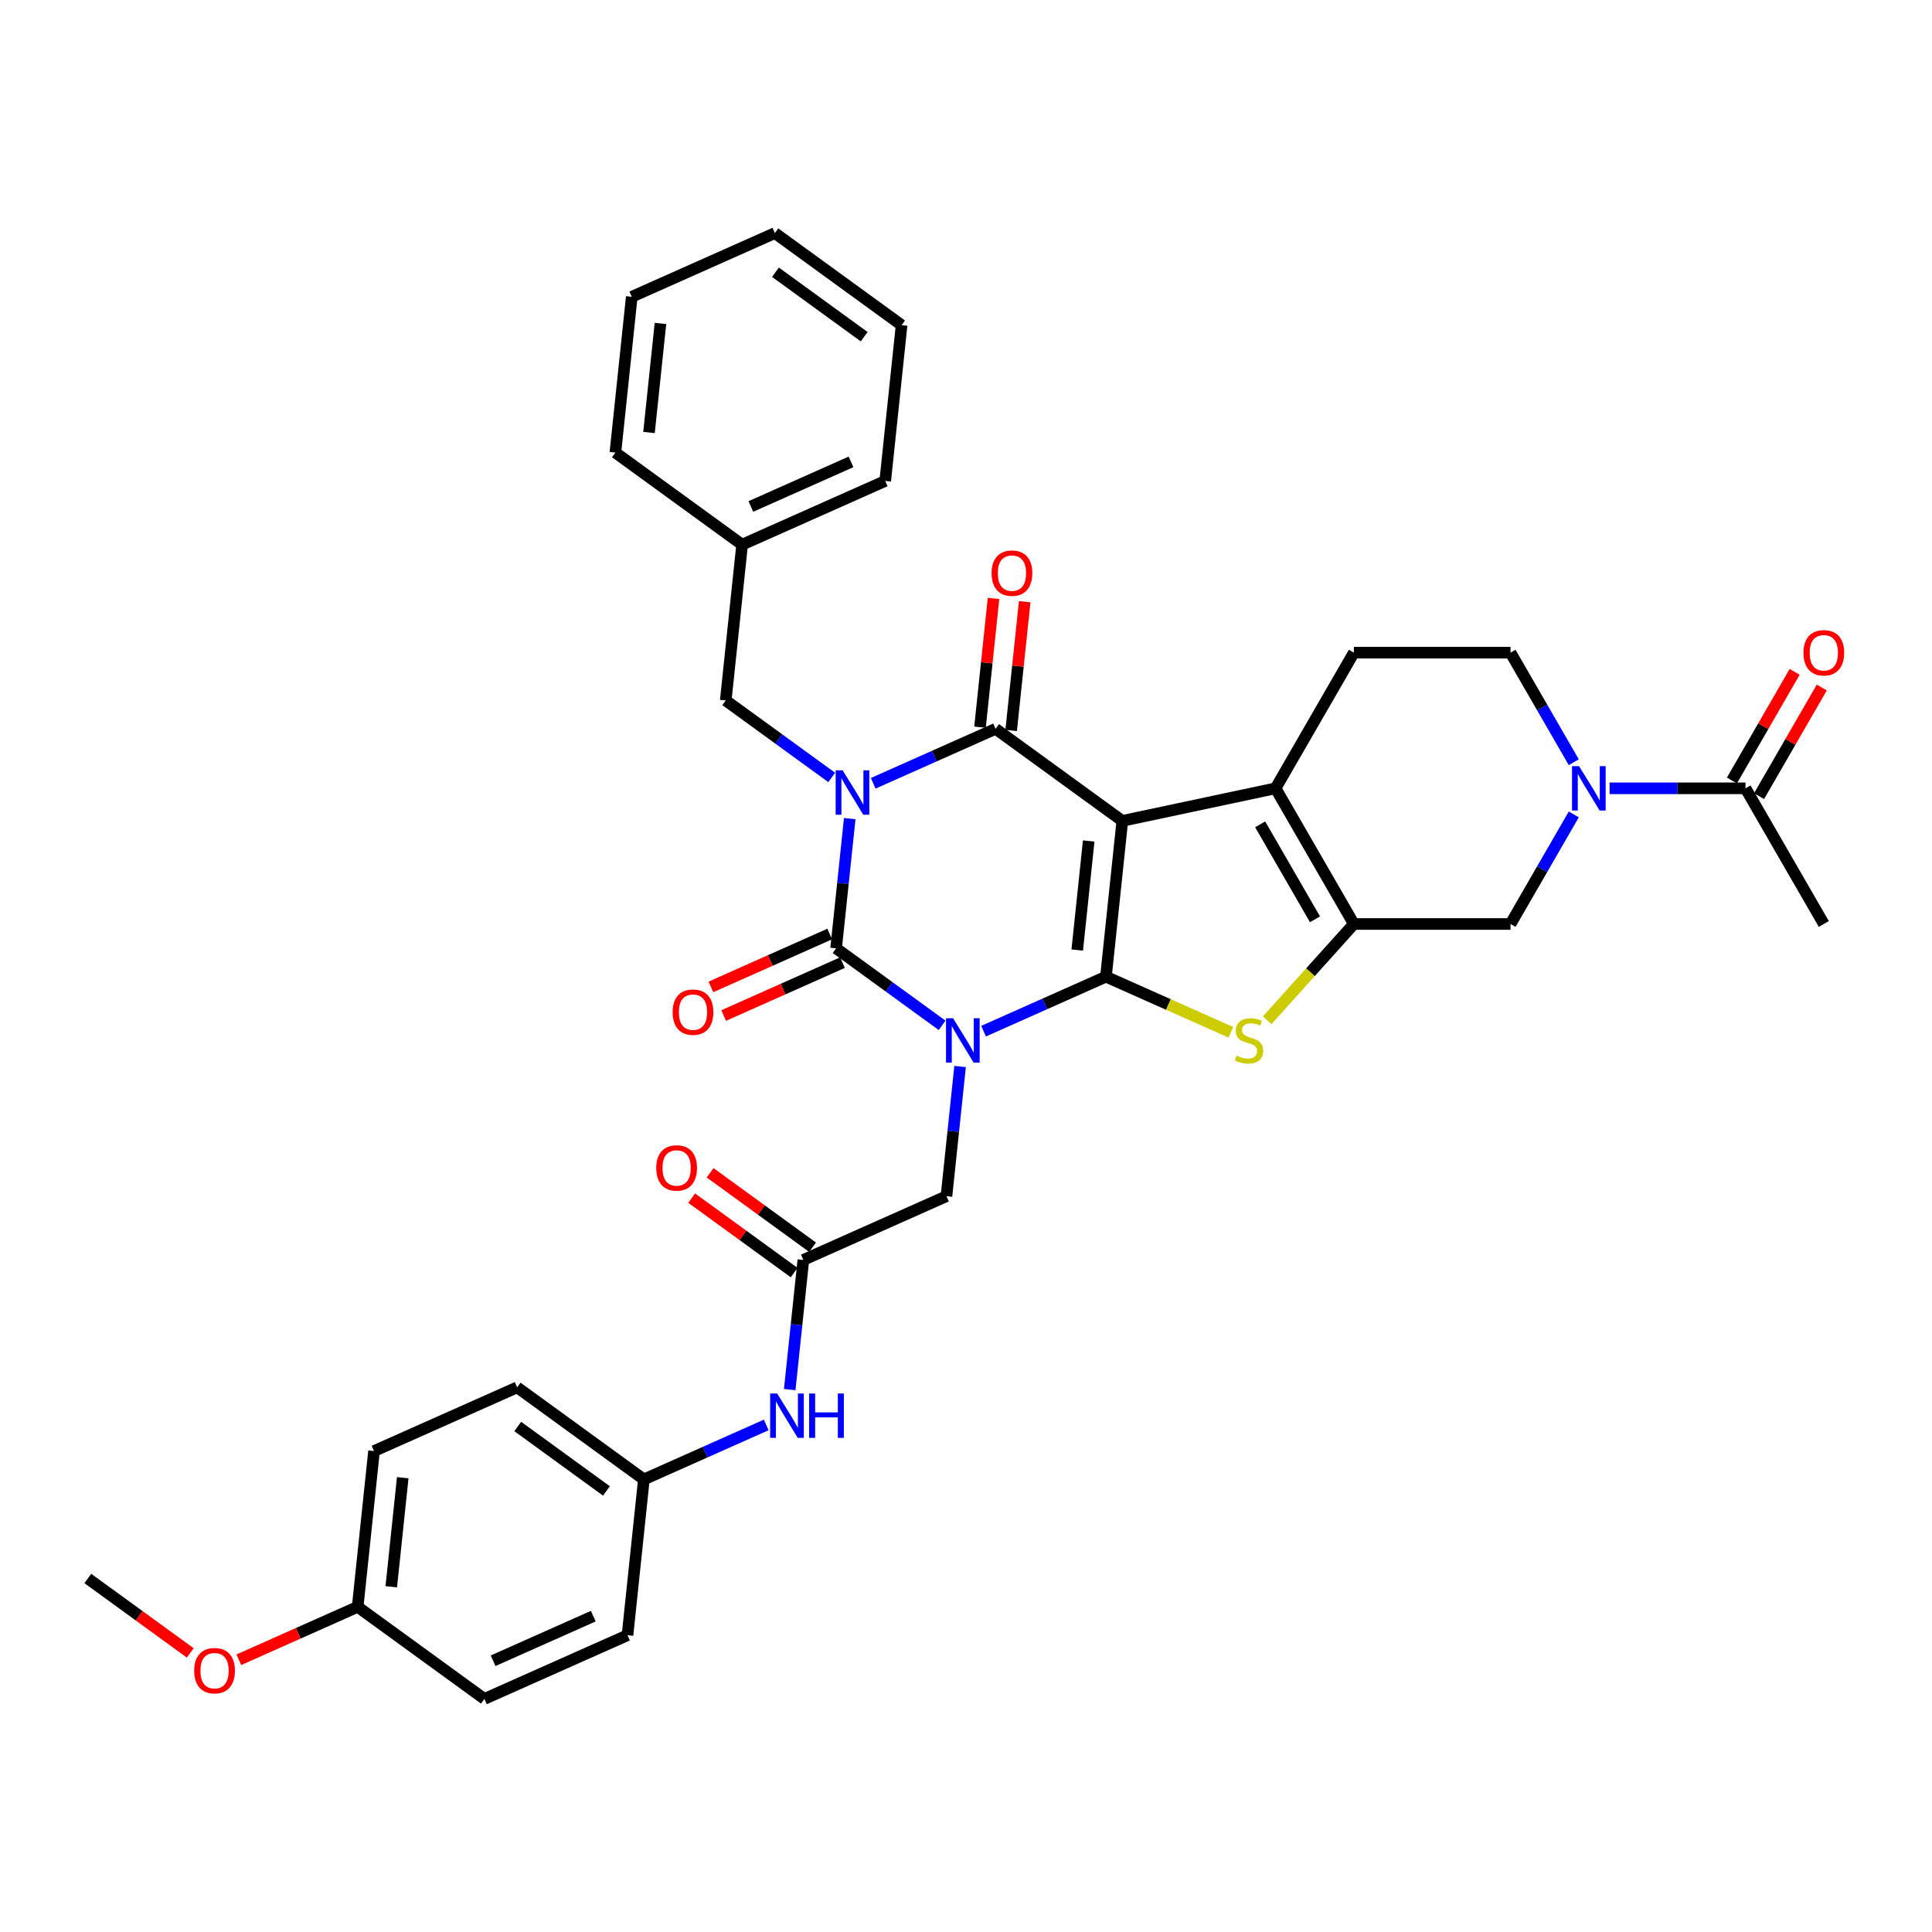 <?xml version='1.0' encoding='iso-8859-1'?>
<svg version='1.1' baseProfile='full'
              xmlns='http://www.w3.org/2000/svg'
                      xmlns:rdkit='http://www.rdkit.org/xml'
                      xmlns:xlink='http://www.w3.org/1999/xlink'
                  xml:space='preserve'
width='1000px' height='1000px' viewBox='0 0 1000 1000'>
<!-- END OF HEADER -->
<rect style='opacity:1.0;fill:#FFFFFF;stroke:none' width='1000' height='1000' x='0' y='0'> </rect>
<path class='bond-0' d='M 572.433,505.53 L 540.765,519.63' style='fill:none;fill-rule:evenodd;stroke:#000000;stroke-width:6px;stroke-linecap:butt;stroke-linejoin:miter;stroke-opacity:1' />
<path class='bond-0' d='M 540.765,519.63 L 509.097,533.729' style='fill:none;fill-rule:evenodd;stroke:#0000FF;stroke-width:6px;stroke-linecap:butt;stroke-linejoin:miter;stroke-opacity:1' />
<path class='bond-1' d='M 572.433,505.53 L 580.909,424.893' style='fill:none;fill-rule:evenodd;stroke:#000000;stroke-width:6px;stroke-linecap:butt;stroke-linejoin:miter;stroke-opacity:1' />
<path class='bond-1' d='M 557.577,491.739 L 563.51,435.293' style='fill:none;fill-rule:evenodd;stroke:#000000;stroke-width:6px;stroke-linecap:butt;stroke-linejoin:miter;stroke-opacity:1' />
<path class='bond-5' d='M 572.433,505.53 L 604.775,519.929' style='fill:none;fill-rule:evenodd;stroke:#000000;stroke-width:6px;stroke-linecap:butt;stroke-linejoin:miter;stroke-opacity:1' />
<path class='bond-5' d='M 604.775,519.929 L 637.116,534.329' style='fill:none;fill-rule:evenodd;stroke:#CCCC00;stroke-width:6px;stroke-linecap:butt;stroke-linejoin:miter;stroke-opacity:1' />
<path class='bond-3' d='M 487.626,530.709 L 460.195,510.78' style='fill:none;fill-rule:evenodd;stroke:#0000FF;stroke-width:6px;stroke-linecap:butt;stroke-linejoin:miter;stroke-opacity:1' />
<path class='bond-3' d='M 460.195,510.78 L 432.765,490.85' style='fill:none;fill-rule:evenodd;stroke:#000000;stroke-width:6px;stroke-linecap:butt;stroke-linejoin:miter;stroke-opacity:1' />
<path class='bond-10' d='M 496.942,552.017 L 493.414,585.582' style='fill:none;fill-rule:evenodd;stroke:#0000FF;stroke-width:6px;stroke-linecap:butt;stroke-linejoin:miter;stroke-opacity:1' />
<path class='bond-10' d='M 493.414,585.582 L 489.886,619.147' style='fill:none;fill-rule:evenodd;stroke:#000000;stroke-width:6px;stroke-linecap:butt;stroke-linejoin:miter;stroke-opacity:1' />
<path class='bond-4' d='M 580.909,424.893 L 515.312,377.234' style='fill:none;fill-rule:evenodd;stroke:#000000;stroke-width:6px;stroke-linecap:butt;stroke-linejoin:miter;stroke-opacity:1' />
<path class='bond-6' d='M 580.909,424.893 L 660.219,408.035' style='fill:none;fill-rule:evenodd;stroke:#000000;stroke-width:6px;stroke-linecap:butt;stroke-linejoin:miter;stroke-opacity:1' />
<path class='bond-2' d='M 451.975,405.433 L 483.644,391.334' style='fill:none;fill-rule:evenodd;stroke:#0000FF;stroke-width:6px;stroke-linecap:butt;stroke-linejoin:miter;stroke-opacity:1' />
<path class='bond-2' d='M 483.644,391.334 L 515.312,377.234' style='fill:none;fill-rule:evenodd;stroke:#000000;stroke-width:6px;stroke-linecap:butt;stroke-linejoin:miter;stroke-opacity:1' />
<path class='bond-13' d='M 430.505,402.413 L 403.074,382.484' style='fill:none;fill-rule:evenodd;stroke:#0000FF;stroke-width:6px;stroke-linecap:butt;stroke-linejoin:miter;stroke-opacity:1' />
<path class='bond-13' d='M 403.074,382.484 L 375.644,362.554' style='fill:none;fill-rule:evenodd;stroke:#000000;stroke-width:6px;stroke-linecap:butt;stroke-linejoin:miter;stroke-opacity:1' />
<path class='bond-37' d='M 439.82,423.721 L 436.293,457.286' style='fill:none;fill-rule:evenodd;stroke:#0000FF;stroke-width:6px;stroke-linecap:butt;stroke-linejoin:miter;stroke-opacity:1' />
<path class='bond-37' d='M 436.293,457.286 L 432.765,490.85' style='fill:none;fill-rule:evenodd;stroke:#000000;stroke-width:6px;stroke-linecap:butt;stroke-linejoin:miter;stroke-opacity:1' />
<path class='bond-15' d='M 429.467,483.443 L 398.715,497.135' style='fill:none;fill-rule:evenodd;stroke:#000000;stroke-width:6px;stroke-linecap:butt;stroke-linejoin:miter;stroke-opacity:1' />
<path class='bond-15' d='M 398.715,497.135 L 367.963,510.827' style='fill:none;fill-rule:evenodd;stroke:#FF0000;stroke-width:6px;stroke-linecap:butt;stroke-linejoin:miter;stroke-opacity:1' />
<path class='bond-15' d='M 436.063,498.258 L 405.311,511.949' style='fill:none;fill-rule:evenodd;stroke:#000000;stroke-width:6px;stroke-linecap:butt;stroke-linejoin:miter;stroke-opacity:1' />
<path class='bond-15' d='M 405.311,511.949 L 374.558,525.641' style='fill:none;fill-rule:evenodd;stroke:#FF0000;stroke-width:6px;stroke-linecap:butt;stroke-linejoin:miter;stroke-opacity:1' />
<path class='bond-16' d='M 523.376,378.081 L 526.878,344.76' style='fill:none;fill-rule:evenodd;stroke:#000000;stroke-width:6px;stroke-linecap:butt;stroke-linejoin:miter;stroke-opacity:1' />
<path class='bond-16' d='M 526.878,344.76 L 530.38,311.438' style='fill:none;fill-rule:evenodd;stroke:#FF0000;stroke-width:6px;stroke-linecap:butt;stroke-linejoin:miter;stroke-opacity:1' />
<path class='bond-16' d='M 507.248,376.386 L 510.75,343.065' style='fill:none;fill-rule:evenodd;stroke:#000000;stroke-width:6px;stroke-linecap:butt;stroke-linejoin:miter;stroke-opacity:1' />
<path class='bond-16' d='M 510.75,343.065 L 514.253,309.743' style='fill:none;fill-rule:evenodd;stroke:#FF0000;stroke-width:6px;stroke-linecap:butt;stroke-linejoin:miter;stroke-opacity:1' />
<path class='bond-7' d='M 655.894,528.081 L 678.327,503.167' style='fill:none;fill-rule:evenodd;stroke:#CCCC00;stroke-width:6px;stroke-linecap:butt;stroke-linejoin:miter;stroke-opacity:1' />
<path class='bond-7' d='M 678.327,503.167 L 700.759,478.254' style='fill:none;fill-rule:evenodd;stroke:#000000;stroke-width:6px;stroke-linecap:butt;stroke-linejoin:miter;stroke-opacity:1' />
<path class='bond-14' d='M 660.219,408.035 L 700.759,337.816' style='fill:none;fill-rule:evenodd;stroke:#000000;stroke-width:6px;stroke-linecap:butt;stroke-linejoin:miter;stroke-opacity:1' />
<path class='bond-36' d='M 660.219,408.035 L 700.759,478.254' style='fill:none;fill-rule:evenodd;stroke:#000000;stroke-width:6px;stroke-linecap:butt;stroke-linejoin:miter;stroke-opacity:1' />
<path class='bond-36' d='M 652.256,426.676 L 680.635,475.829' style='fill:none;fill-rule:evenodd;stroke:#000000;stroke-width:6px;stroke-linecap:butt;stroke-linejoin:miter;stroke-opacity:1' />
<path class='bond-9' d='M 700.759,478.254 L 781.841,478.254' style='fill:none;fill-rule:evenodd;stroke:#000000;stroke-width:6px;stroke-linecap:butt;stroke-linejoin:miter;stroke-opacity:1' />
<path class='bond-8' d='M 814.583,421.543 L 798.212,449.898' style='fill:none;fill-rule:evenodd;stroke:#0000FF;stroke-width:6px;stroke-linecap:butt;stroke-linejoin:miter;stroke-opacity:1' />
<path class='bond-8' d='M 798.212,449.898 L 781.841,478.254' style='fill:none;fill-rule:evenodd;stroke:#000000;stroke-width:6px;stroke-linecap:butt;stroke-linejoin:miter;stroke-opacity:1' />
<path class='bond-11' d='M 833.117,408.035 L 868.291,408.035' style='fill:none;fill-rule:evenodd;stroke:#0000FF;stroke-width:6px;stroke-linecap:butt;stroke-linejoin:miter;stroke-opacity:1' />
<path class='bond-11' d='M 868.291,408.035 L 903.464,408.035' style='fill:none;fill-rule:evenodd;stroke:#000000;stroke-width:6px;stroke-linecap:butt;stroke-linejoin:miter;stroke-opacity:1' />
<path class='bond-38' d='M 814.583,394.526 L 798.212,366.171' style='fill:none;fill-rule:evenodd;stroke:#0000FF;stroke-width:6px;stroke-linecap:butt;stroke-linejoin:miter;stroke-opacity:1' />
<path class='bond-38' d='M 798.212,366.171 L 781.841,337.816' style='fill:none;fill-rule:evenodd;stroke:#000000;stroke-width:6px;stroke-linecap:butt;stroke-linejoin:miter;stroke-opacity:1' />
<path class='bond-12' d='M 489.886,619.147 L 415.814,652.126' style='fill:none;fill-rule:evenodd;stroke:#000000;stroke-width:6px;stroke-linecap:butt;stroke-linejoin:miter;stroke-opacity:1' />
<path class='bond-19' d='M 910.486,412.089 L 926.716,383.977' style='fill:none;fill-rule:evenodd;stroke:#000000;stroke-width:6px;stroke-linecap:butt;stroke-linejoin:miter;stroke-opacity:1' />
<path class='bond-19' d='M 926.716,383.977 L 942.947,355.865' style='fill:none;fill-rule:evenodd;stroke:#FF0000;stroke-width:6px;stroke-linecap:butt;stroke-linejoin:miter;stroke-opacity:1' />
<path class='bond-19' d='M 896.442,403.981 L 912.673,375.869' style='fill:none;fill-rule:evenodd;stroke:#000000;stroke-width:6px;stroke-linecap:butt;stroke-linejoin:miter;stroke-opacity:1' />
<path class='bond-19' d='M 912.673,375.869 L 928.903,347.756' style='fill:none;fill-rule:evenodd;stroke:#FF0000;stroke-width:6px;stroke-linecap:butt;stroke-linejoin:miter;stroke-opacity:1' />
<path class='bond-29' d='M 903.464,408.035 L 944.005,478.254' style='fill:none;fill-rule:evenodd;stroke:#000000;stroke-width:6px;stroke-linecap:butt;stroke-linejoin:miter;stroke-opacity:1' />
<path class='bond-18' d='M 415.814,652.126 L 412.286,685.69' style='fill:none;fill-rule:evenodd;stroke:#000000;stroke-width:6px;stroke-linecap:butt;stroke-linejoin:miter;stroke-opacity:1' />
<path class='bond-18' d='M 412.286,685.69 L 408.758,719.255' style='fill:none;fill-rule:evenodd;stroke:#0000FF;stroke-width:6px;stroke-linecap:butt;stroke-linejoin:miter;stroke-opacity:1' />
<path class='bond-20' d='M 420.58,645.566 L 394.065,626.302' style='fill:none;fill-rule:evenodd;stroke:#000000;stroke-width:6px;stroke-linecap:butt;stroke-linejoin:miter;stroke-opacity:1' />
<path class='bond-20' d='M 394.065,626.302 L 367.551,607.038' style='fill:none;fill-rule:evenodd;stroke:#FF0000;stroke-width:6px;stroke-linecap:butt;stroke-linejoin:miter;stroke-opacity:1' />
<path class='bond-20' d='M 411.048,658.685 L 384.534,639.421' style='fill:none;fill-rule:evenodd;stroke:#000000;stroke-width:6px;stroke-linecap:butt;stroke-linejoin:miter;stroke-opacity:1' />
<path class='bond-20' d='M 384.534,639.421 L 358.019,620.158' style='fill:none;fill-rule:evenodd;stroke:#FF0000;stroke-width:6px;stroke-linecap:butt;stroke-linejoin:miter;stroke-opacity:1' />
<path class='bond-22' d='M 375.644,362.554 L 384.119,281.916' style='fill:none;fill-rule:evenodd;stroke:#000000;stroke-width:6px;stroke-linecap:butt;stroke-linejoin:miter;stroke-opacity:1' />
<path class='bond-17' d='M 700.759,337.816 L 781.841,337.816' style='fill:none;fill-rule:evenodd;stroke:#000000;stroke-width:6px;stroke-linecap:butt;stroke-linejoin:miter;stroke-opacity:1' />
<path class='bond-21' d='M 396.603,737.543 L 364.935,751.643' style='fill:none;fill-rule:evenodd;stroke:#0000FF;stroke-width:6px;stroke-linecap:butt;stroke-linejoin:miter;stroke-opacity:1' />
<path class='bond-21' d='M 364.935,751.643 L 333.267,765.742' style='fill:none;fill-rule:evenodd;stroke:#000000;stroke-width:6px;stroke-linecap:butt;stroke-linejoin:miter;stroke-opacity:1' />
<path class='bond-24' d='M 333.267,765.742 L 324.791,846.38' style='fill:none;fill-rule:evenodd;stroke:#000000;stroke-width:6px;stroke-linecap:butt;stroke-linejoin:miter;stroke-opacity:1' />
<path class='bond-25' d='M 333.267,765.742 L 267.67,718.084' style='fill:none;fill-rule:evenodd;stroke:#000000;stroke-width:6px;stroke-linecap:butt;stroke-linejoin:miter;stroke-opacity:1' />
<path class='bond-25' d='M 313.896,771.713 L 267.978,738.352' style='fill:none;fill-rule:evenodd;stroke:#000000;stroke-width:6px;stroke-linecap:butt;stroke-linejoin:miter;stroke-opacity:1' />
<path class='bond-30' d='M 384.119,281.916 L 458.191,248.938' style='fill:none;fill-rule:evenodd;stroke:#000000;stroke-width:6px;stroke-linecap:butt;stroke-linejoin:miter;stroke-opacity:1' />
<path class='bond-30' d='M 388.634,262.155 L 440.484,239.07' style='fill:none;fill-rule:evenodd;stroke:#000000;stroke-width:6px;stroke-linecap:butt;stroke-linejoin:miter;stroke-opacity:1' />
<path class='bond-31' d='M 384.119,281.916 L 318.522,234.258' style='fill:none;fill-rule:evenodd;stroke:#000000;stroke-width:6px;stroke-linecap:butt;stroke-linejoin:miter;stroke-opacity:1' />
<path class='bond-23' d='M 185.123,831.7 L 193.598,751.062' style='fill:none;fill-rule:evenodd;stroke:#000000;stroke-width:6px;stroke-linecap:butt;stroke-linejoin:miter;stroke-opacity:1' />
<path class='bond-23' d='M 202.522,821.299 L 208.455,764.853' style='fill:none;fill-rule:evenodd;stroke:#000000;stroke-width:6px;stroke-linecap:butt;stroke-linejoin:miter;stroke-opacity:1' />
<path class='bond-28' d='M 185.123,831.7 L 154.371,845.392' style='fill:none;fill-rule:evenodd;stroke:#000000;stroke-width:6px;stroke-linecap:butt;stroke-linejoin:miter;stroke-opacity:1' />
<path class='bond-28' d='M 154.371,845.392 L 123.619,859.084' style='fill:none;fill-rule:evenodd;stroke:#FF0000;stroke-width:6px;stroke-linecap:butt;stroke-linejoin:miter;stroke-opacity:1' />
<path class='bond-39' d='M 185.123,831.7 L 250.72,879.359' style='fill:none;fill-rule:evenodd;stroke:#000000;stroke-width:6px;stroke-linecap:butt;stroke-linejoin:miter;stroke-opacity:1' />
<path class='bond-26' d='M 324.791,846.38 L 250.72,879.359' style='fill:none;fill-rule:evenodd;stroke:#000000;stroke-width:6px;stroke-linecap:butt;stroke-linejoin:miter;stroke-opacity:1' />
<path class='bond-26' d='M 307.085,836.512 L 255.235,859.598' style='fill:none;fill-rule:evenodd;stroke:#000000;stroke-width:6px;stroke-linecap:butt;stroke-linejoin:miter;stroke-opacity:1' />
<path class='bond-27' d='M 267.67,718.084 L 193.598,751.062' style='fill:none;fill-rule:evenodd;stroke:#000000;stroke-width:6px;stroke-linecap:butt;stroke-linejoin:miter;stroke-opacity:1' />
<path class='bond-32' d='M 98.483,855.548 L 71.969,836.284' style='fill:none;fill-rule:evenodd;stroke:#FF0000;stroke-width:6px;stroke-linecap:butt;stroke-linejoin:miter;stroke-opacity:1' />
<path class='bond-32' d='M 71.969,836.284 L 45.455,817.02' style='fill:none;fill-rule:evenodd;stroke:#000000;stroke-width:6px;stroke-linecap:butt;stroke-linejoin:miter;stroke-opacity:1' />
<path class='bond-33' d='M 458.191,248.938 L 466.666,168.3' style='fill:none;fill-rule:evenodd;stroke:#000000;stroke-width:6px;stroke-linecap:butt;stroke-linejoin:miter;stroke-opacity:1' />
<path class='bond-34' d='M 318.522,234.258 L 326.998,153.62' style='fill:none;fill-rule:evenodd;stroke:#000000;stroke-width:6px;stroke-linecap:butt;stroke-linejoin:miter;stroke-opacity:1' />
<path class='bond-34' d='M 335.921,223.857 L 341.854,167.411' style='fill:none;fill-rule:evenodd;stroke:#000000;stroke-width:6px;stroke-linecap:butt;stroke-linejoin:miter;stroke-opacity:1' />
<path class='bond-40' d='M 466.666,168.3 L 401.07,120.641' style='fill:none;fill-rule:evenodd;stroke:#000000;stroke-width:6px;stroke-linecap:butt;stroke-linejoin:miter;stroke-opacity:1' />
<path class='bond-40' d='M 447.295,174.27 L 401.377,140.909' style='fill:none;fill-rule:evenodd;stroke:#000000;stroke-width:6px;stroke-linecap:butt;stroke-linejoin:miter;stroke-opacity:1' />
<path class='bond-35' d='M 326.998,153.62 L 401.07,120.641' style='fill:none;fill-rule:evenodd;stroke:#000000;stroke-width:6px;stroke-linecap:butt;stroke-linejoin:miter;stroke-opacity:1' />
<path  class='atom-1' d='M 493.286 527.028
L 500.81 539.19
Q 501.556 540.39, 502.756 542.563
Q 503.956 544.736, 504.021 544.866
L 504.021 527.028
L 507.07 527.028
L 507.07 549.99
L 503.924 549.99
L 495.848 536.693
Q 494.907 535.136, 493.902 533.352
Q 492.929 531.568, 492.637 531.017
L 492.637 549.99
L 489.653 549.99
L 489.653 527.028
L 493.286 527.028
' fill='#0000FF'/>
<path  class='atom-3' d='M 436.164 398.732
L 443.689 410.894
Q 444.435 412.094, 445.635 414.267
Q 446.835 416.44, 446.9 416.57
L 446.9 398.732
L 449.948 398.732
L 449.948 421.694
L 446.802 421.694
L 438.727 408.397
Q 437.786 406.84, 436.781 405.056
Q 435.808 403.272, 435.516 402.721
L 435.516 421.694
L 432.532 421.694
L 432.532 398.732
L 436.164 398.732
' fill='#0000FF'/>
<path  class='atom-6' d='M 640.019 546.39
Q 640.278 546.488, 641.348 546.942
Q 642.419 547.396, 643.586 547.688
Q 644.786 547.947, 645.954 547.947
Q 648.127 547.947, 649.392 546.909
Q 650.657 545.839, 650.657 543.99
Q 650.657 542.725, 650.008 541.947
Q 649.392 541.169, 648.419 540.747
Q 647.446 540.325, 645.824 539.839
Q 643.781 539.223, 642.548 538.639
Q 641.348 538.055, 640.473 536.823
Q 639.629 535.59, 639.629 533.514
Q 639.629 530.628, 641.575 528.844
Q 643.554 527.06, 647.446 527.06
Q 650.105 527.06, 653.121 528.325
L 652.375 530.823
Q 649.619 529.687, 647.543 529.687
Q 645.305 529.687, 644.073 530.628
Q 642.84 531.536, 642.873 533.125
Q 642.873 534.358, 643.489 535.104
Q 644.138 535.85, 645.046 536.271
Q 645.986 536.693, 647.543 537.179
Q 649.619 537.828, 650.851 538.477
Q 652.084 539.125, 652.959 540.455
Q 653.867 541.752, 653.867 543.99
Q 653.867 547.169, 651.727 548.888
Q 649.619 550.574, 646.084 550.574
Q 644.04 550.574, 642.483 550.12
Q 640.959 549.698, 639.143 548.952
L 640.019 546.39
' fill='#CCCC00'/>
<path  class='atom-9' d='M 817.306 396.553
L 824.831 408.716
Q 825.577 409.916, 826.777 412.089
Q 827.977 414.262, 828.042 414.391
L 828.042 396.553
L 831.09 396.553
L 831.09 419.516
L 827.944 419.516
L 819.869 406.218
Q 818.928 404.662, 817.923 402.878
Q 816.95 401.094, 816.658 400.543
L 816.658 419.516
L 813.674 419.516
L 813.674 396.553
L 817.306 396.553
' fill='#0000FF'/>
<path  class='atom-16' d='M 348.152 523.894
Q 348.152 518.381, 350.877 515.3
Q 353.601 512.218, 358.693 512.218
Q 363.785 512.218, 366.509 515.3
Q 369.234 518.381, 369.234 523.894
Q 369.234 529.473, 366.477 532.651
Q 363.72 535.797, 358.693 535.797
Q 353.633 535.797, 350.877 532.651
Q 348.152 529.505, 348.152 523.894
M 358.693 533.202
Q 362.196 533.202, 364.077 530.867
Q 365.99 528.5, 365.99 523.894
Q 365.99 519.386, 364.077 517.116
Q 362.196 514.813, 358.693 514.813
Q 355.19 514.813, 353.277 517.083
Q 351.396 519.354, 351.396 523.894
Q 351.396 528.532, 353.277 530.867
Q 355.19 533.202, 358.693 533.202
' fill='#FF0000'/>
<path  class='atom-17' d='M 513.247 296.661
Q 513.247 291.148, 515.971 288.066
Q 518.695 284.985, 523.787 284.985
Q 528.879 284.985, 531.604 288.066
Q 534.328 291.148, 534.328 296.661
Q 534.328 302.24, 531.571 305.418
Q 528.814 308.564, 523.787 308.564
Q 518.728 308.564, 515.971 305.418
Q 513.247 302.272, 513.247 296.661
M 523.787 305.969
Q 527.29 305.969, 529.171 303.634
Q 531.085 301.267, 531.085 296.661
Q 531.085 292.153, 529.171 289.883
Q 527.29 287.58, 523.787 287.58
Q 520.285 287.58, 518.371 289.85
Q 516.49 292.121, 516.49 296.661
Q 516.49 301.299, 518.371 303.634
Q 520.285 305.969, 523.787 305.969
' fill='#FF0000'/>
<path  class='atom-19' d='M 402.263 721.282
L 409.787 733.444
Q 410.533 734.644, 411.733 736.817
Q 412.933 738.99, 412.998 739.12
L 412.998 721.282
L 416.047 721.282
L 416.047 744.244
L 412.901 744.244
L 404.825 730.947
Q 403.885 729.39, 402.879 727.606
Q 401.906 725.823, 401.614 725.271
L 401.614 744.244
L 398.631 744.244
L 398.631 721.282
L 402.263 721.282
' fill='#0000FF'/>
<path  class='atom-19' d='M 418.804 721.282
L 421.917 721.282
L 421.917 731.044
L 433.658 731.044
L 433.658 721.282
L 436.771 721.282
L 436.771 744.244
L 433.658 744.244
L 433.658 733.639
L 421.917 733.639
L 421.917 744.244
L 418.804 744.244
L 418.804 721.282
' fill='#0000FF'/>
<path  class='atom-20' d='M 933.464 337.881
Q 933.464 332.367, 936.189 329.286
Q 938.913 326.205, 944.005 326.205
Q 949.097 326.205, 951.821 329.286
Q 954.545 332.367, 954.545 337.881
Q 954.545 343.459, 951.789 346.637
Q 949.032 349.783, 944.005 349.783
Q 938.945 349.783, 936.189 346.637
Q 933.464 343.492, 933.464 337.881
M 944.005 347.189
Q 947.508 347.189, 949.389 344.854
Q 951.302 342.486, 951.302 337.881
Q 951.302 333.373, 949.389 331.102
Q 947.508 328.799, 944.005 328.799
Q 940.502 328.799, 938.589 331.07
Q 936.707 333.34, 936.707 337.881
Q 936.707 342.519, 938.589 344.854
Q 940.502 347.189, 944.005 347.189
' fill='#FF0000'/>
<path  class='atom-21' d='M 339.677 604.532
Q 339.677 599.018, 342.401 595.937
Q 345.126 592.856, 350.218 592.856
Q 355.309 592.856, 358.034 595.937
Q 360.758 599.018, 360.758 604.532
Q 360.758 610.11, 358.001 613.289
Q 355.245 616.435, 350.218 616.435
Q 345.158 616.435, 342.401 613.289
Q 339.677 610.143, 339.677 604.532
M 350.218 613.84
Q 353.72 613.84, 355.601 611.505
Q 357.515 609.137, 357.515 604.532
Q 357.515 600.024, 355.601 597.753
Q 353.72 595.451, 350.218 595.451
Q 346.715 595.451, 344.801 597.721
Q 342.92 599.991, 342.92 604.532
Q 342.92 609.17, 344.801 611.505
Q 346.715 613.84, 350.218 613.84
' fill='#FF0000'/>
<path  class='atom-29' d='M 100.51 864.744
Q 100.51 859.23, 103.235 856.149
Q 105.959 853.068, 111.051 853.068
Q 116.143 853.068, 118.867 856.149
Q 121.592 859.23, 121.592 864.744
Q 121.592 870.322, 118.835 873.501
Q 116.078 876.647, 111.051 876.647
Q 105.992 876.647, 103.235 873.501
Q 100.51 870.355, 100.51 864.744
M 111.051 874.052
Q 114.554 874.052, 116.435 871.717
Q 118.348 869.349, 118.348 864.744
Q 118.348 860.236, 116.435 857.965
Q 114.554 855.663, 111.051 855.663
Q 107.548 855.663, 105.635 857.933
Q 103.754 860.203, 103.754 864.744
Q 103.754 869.382, 105.635 871.717
Q 107.548 874.052, 111.051 874.052
' fill='#FF0000'/>
</svg>
